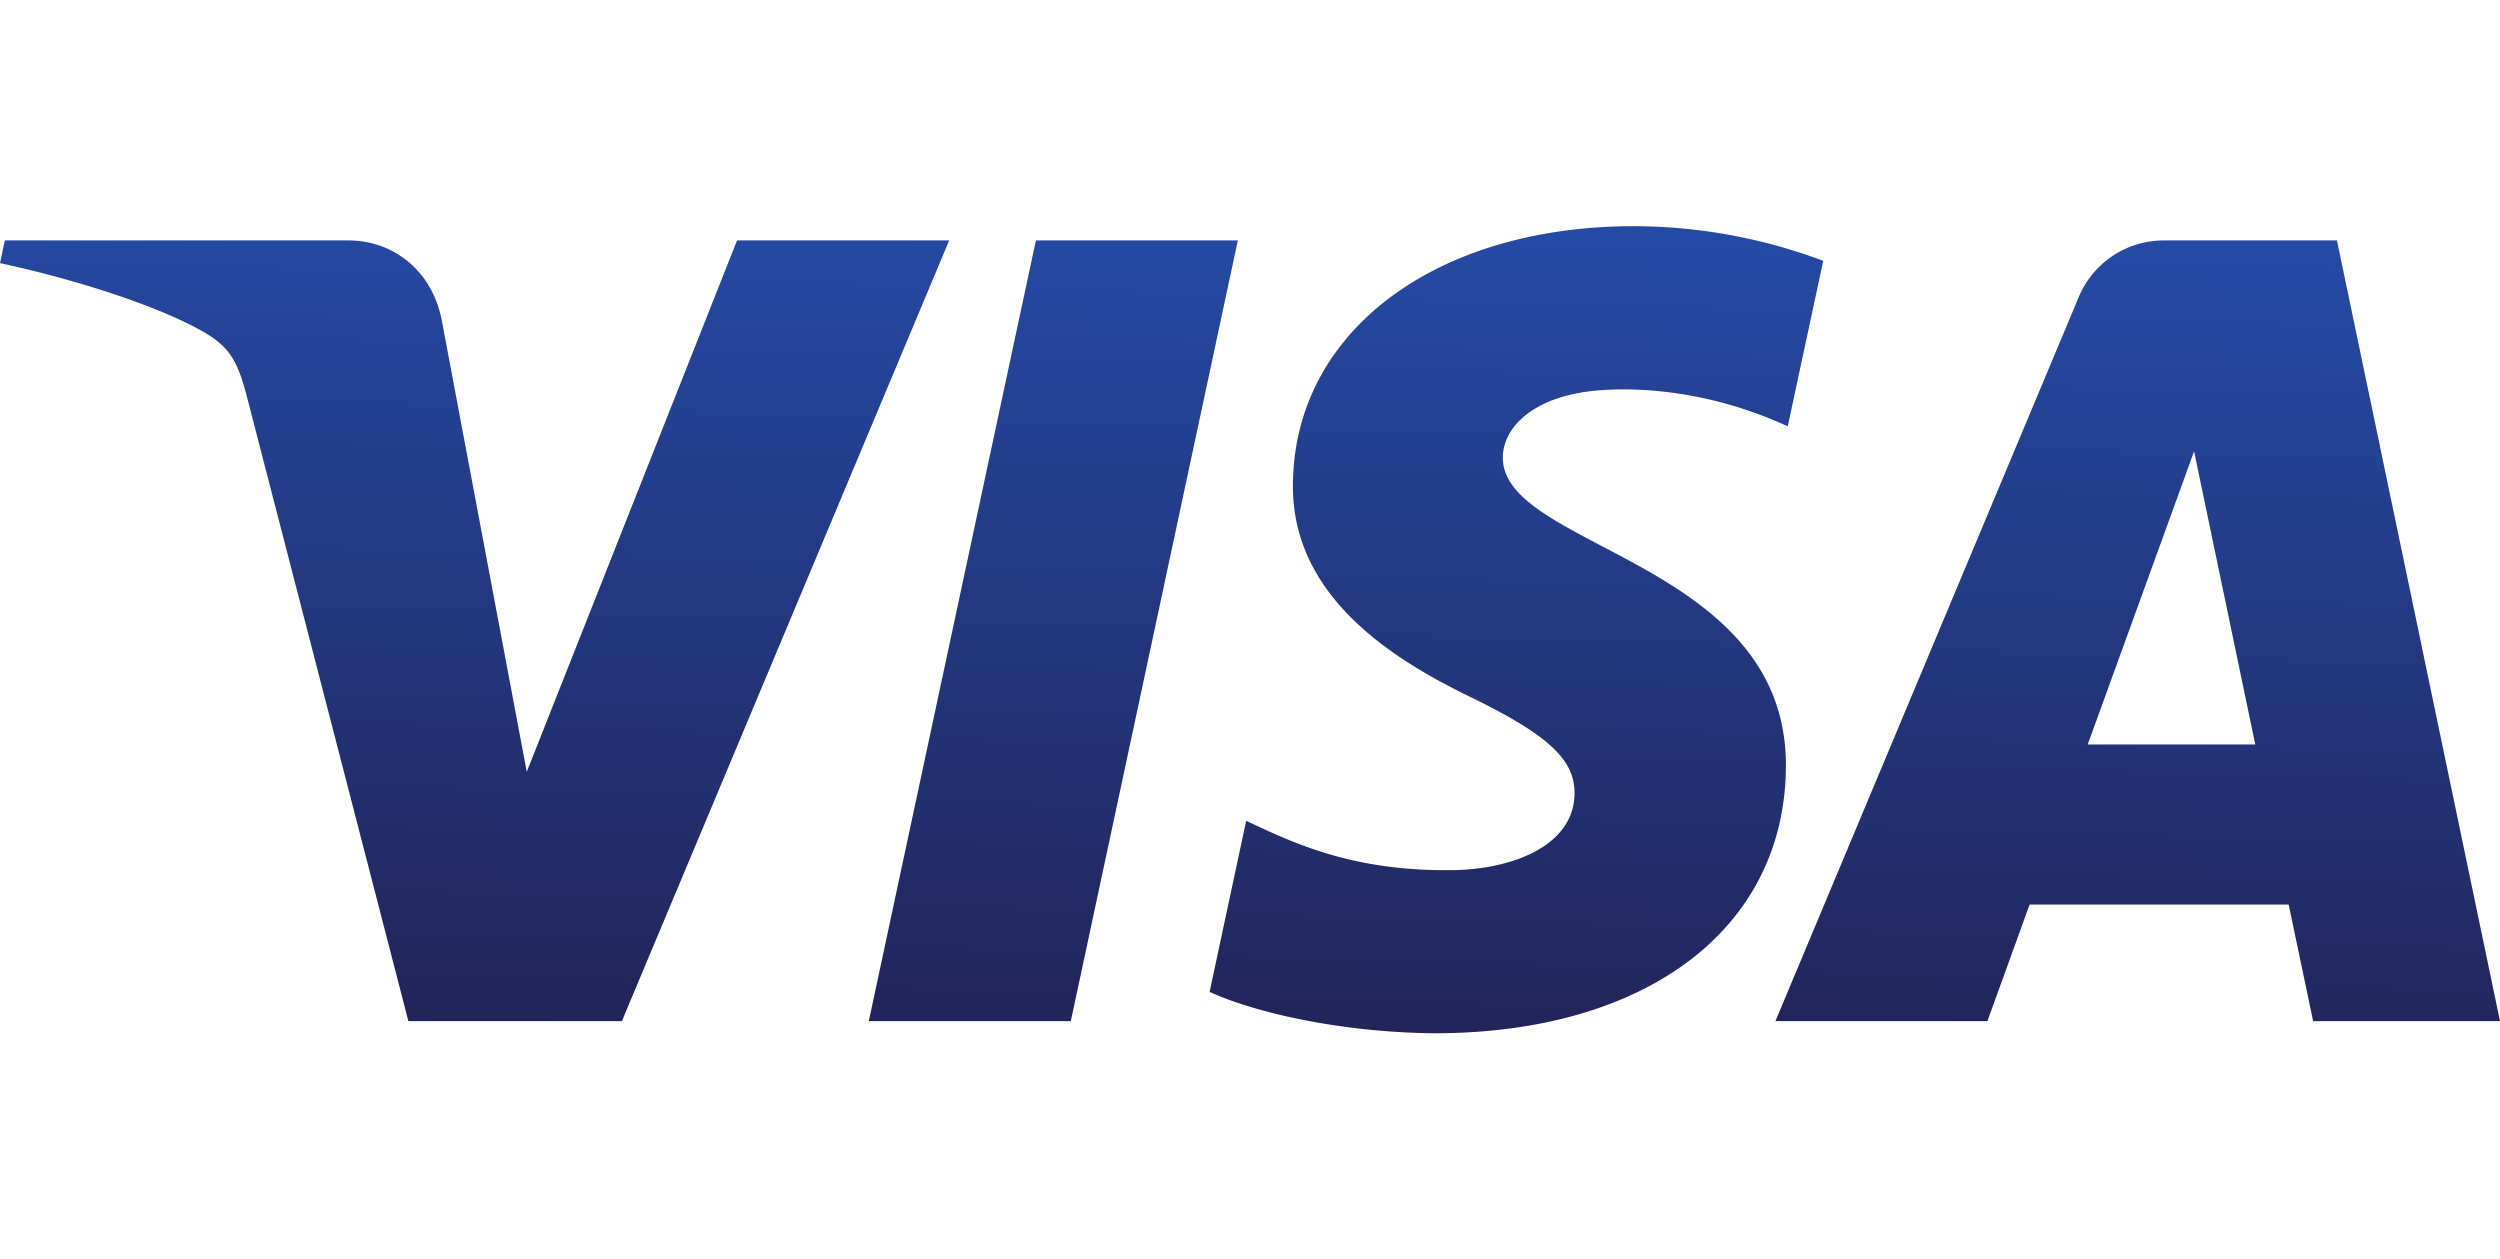 <svg xmlns="http://www.w3.org/2000/svg" xmlns:xlink="http://www.w3.org/1999/xlink" viewBox="0 0 794 400"><defs><linearGradient id="a" x1="-1013.606" y1="44.019" x2="-1013.33" y2="40.856" gradientTransform="translate(259845 -3305.737) scale(256 82.668)" gradientUnits="userSpaceOnUse"><stop offset="0" stop-color="#222357"/><stop offset="1" stop-color="#254aa5"/></linearGradient></defs><title>zahlungsicon</title><path d="M410.638,153.781c-.453,35.707,31.829,55.634,56.149,67.481,24.987,12.157,33.379,19.951,33.284,30.82-.191,16.638-19.933,23.98-38.41,24.266-32.235.5-50.975-8.7-65.877-15.661L384.173,315.01c14.949,6.889,42.63,12.9,71.336,13.158,67.379,0,111.464-33.252,111.7-84.81.262-65.43-90.53-69.054-89.91-98.3.215-8.867,8.679-18.33,27.228-20.737,9.18-1.216,34.524-2.146,63.254,11.084l11.278-52.559a171.979,171.979,0,0,0-60.036-11.013c-63.42,0-108.029,33.705-108.387,81.949m276.786-77.42a29.24,29.24,0,0,0-27.3,18.187L563.873,324.306H631.2l13.4-37.017h82.281l7.772,37.017H794L742.214,76.361h-54.79m9.418,66.98,19.432,93.1H663.057l33.785-93.1M329,76.361,275.928,324.306h64.16l53.05-247.945H329m-94.916,0L167.3,245.122,140.289,101.628C137.118,85.61,124.6,76.361,110.7,76.361H1.526L0,83.56c22.412,4.862,47.876,12.7,63.3,21.1,9.441,5.125,12.135,9.606,15.235,21.786L129.7,324.306h67.808L301.463,76.361H234.085" style="fill:url(#a)"/></svg>